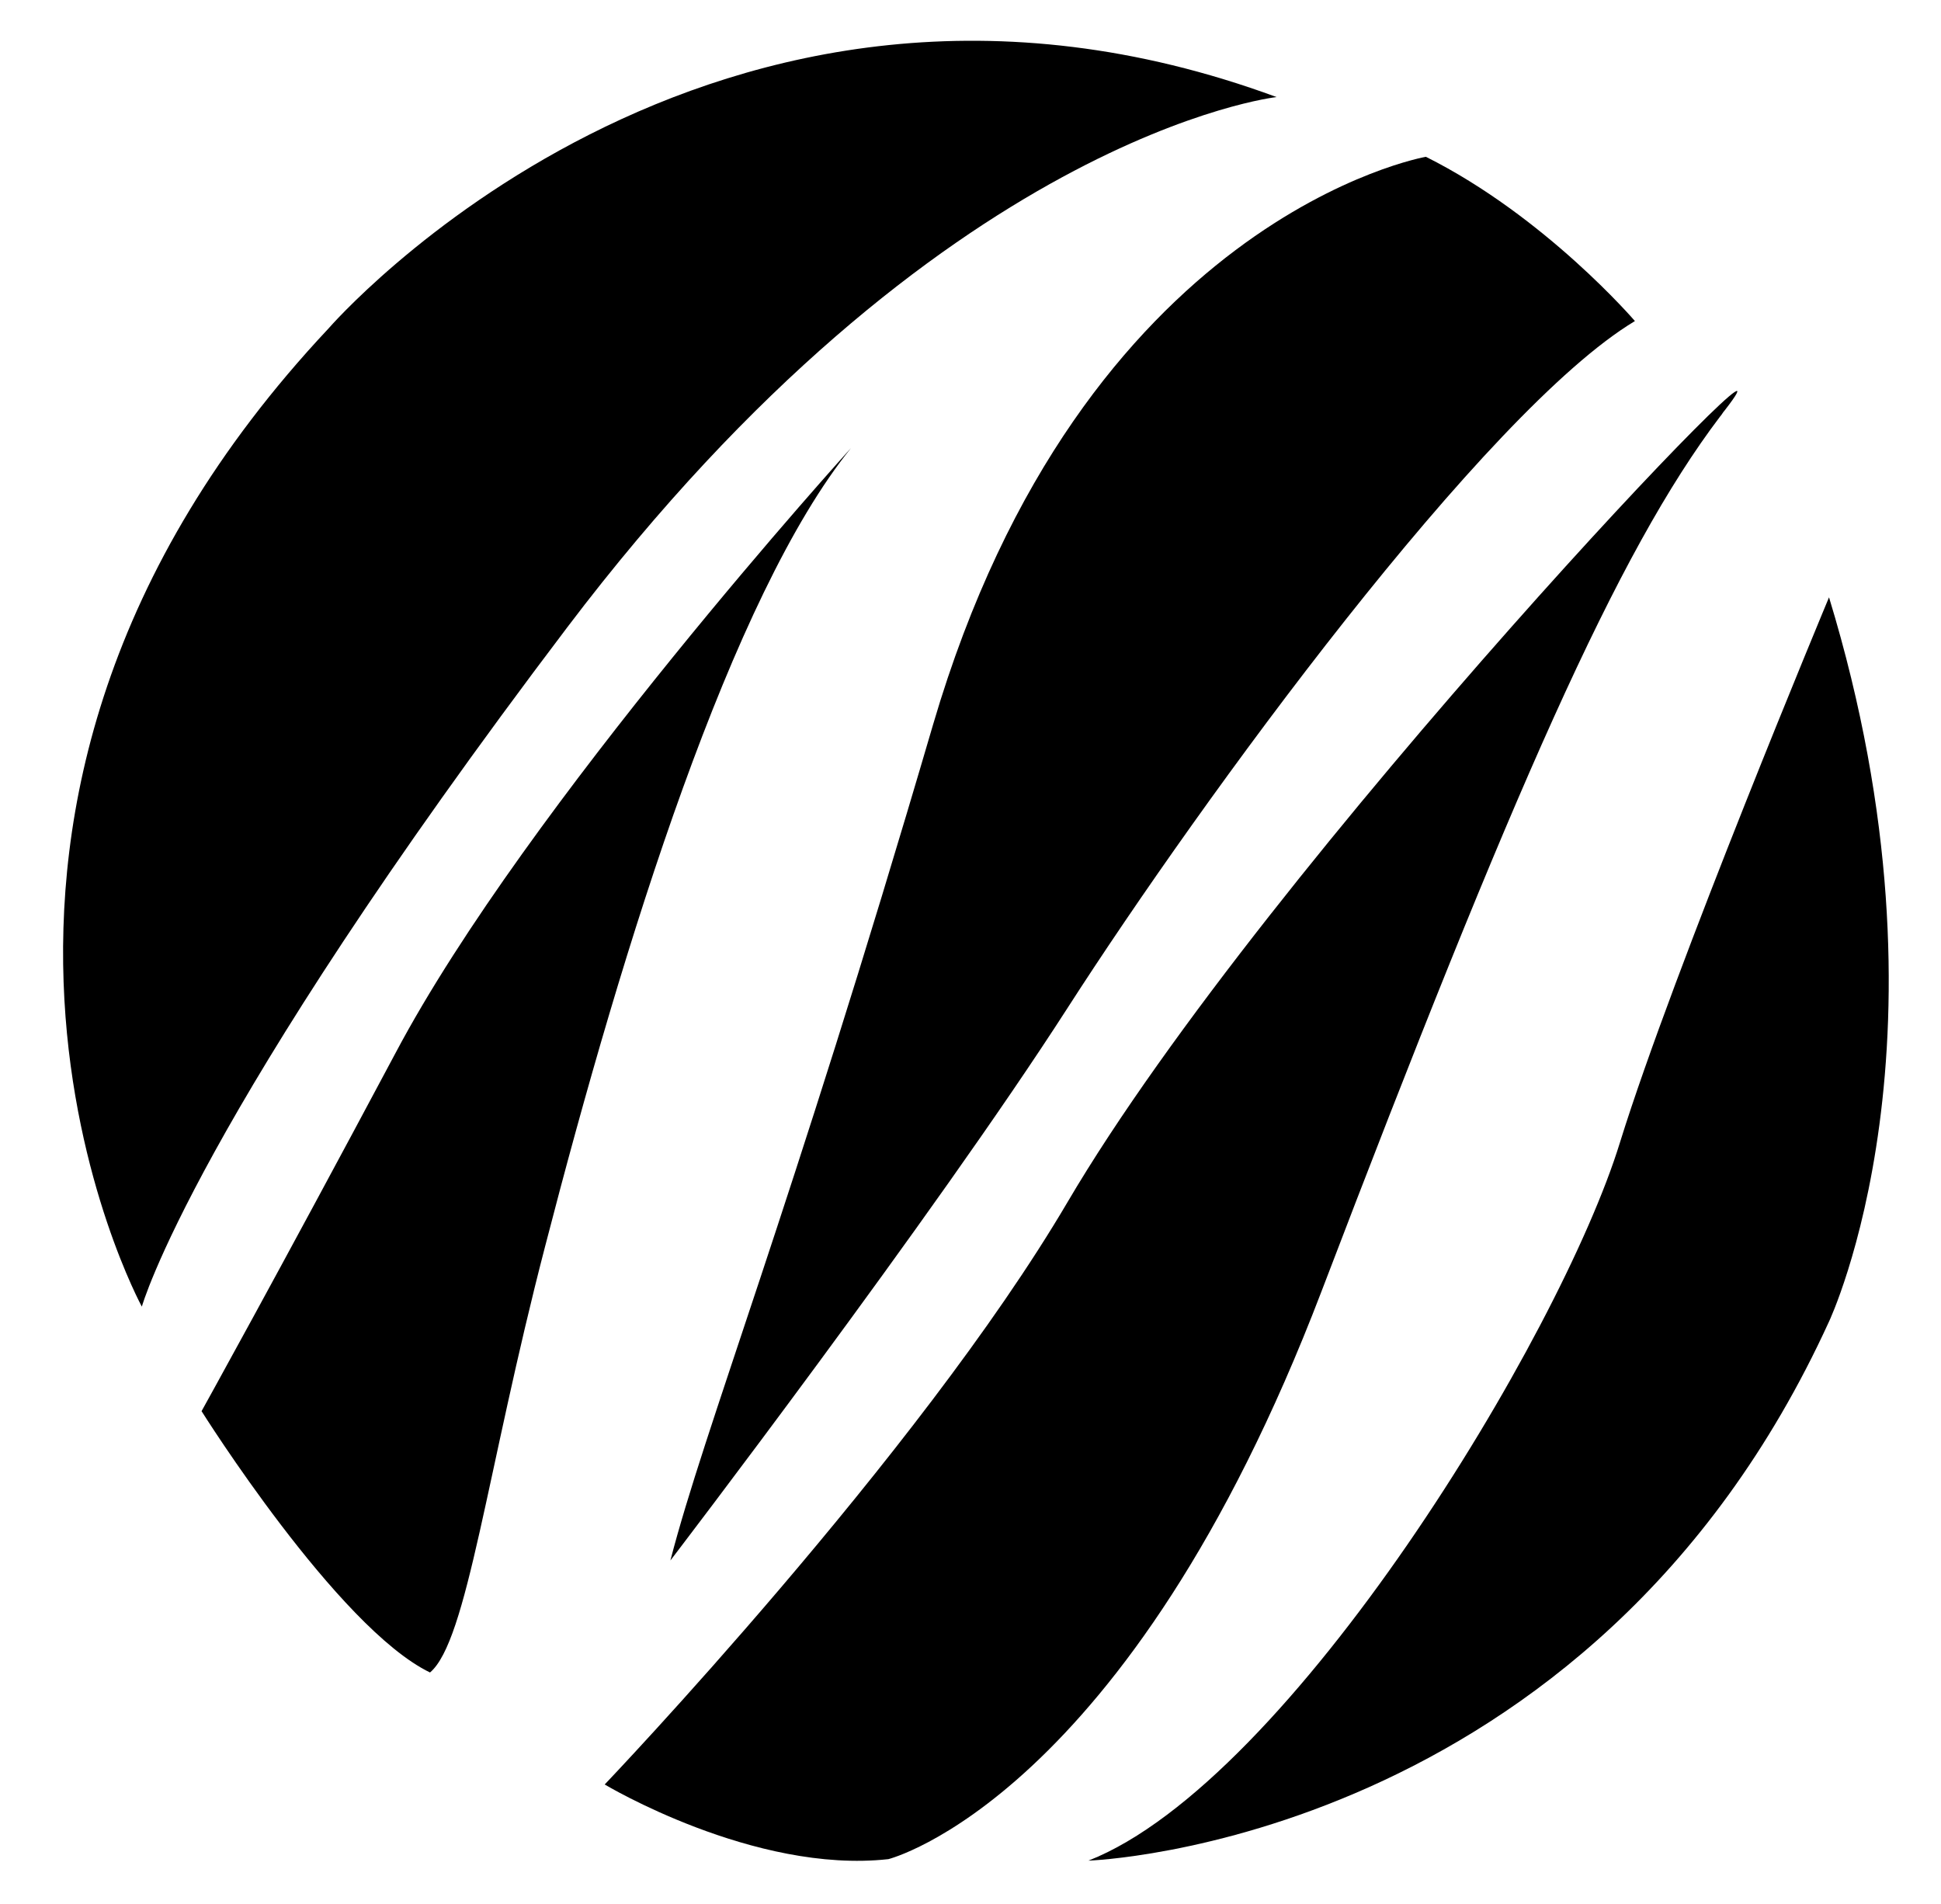 <?xml version="1.0" encoding="utf-8"?>
<!-- Generator: Adobe Illustrator 26.3.1, SVG Export Plug-In . SVG Version: 6.00 Build 0)  -->
<svg version="1.1" id="Ebene_1" xmlns="http://www.w3.org/2000/svg" xmlns:xlink="http://www.w3.org/1999/xlink" x="0px" y="0px"
	 viewBox="0 0 130 127.5" style="enable-background:new 0 0 130 127.5;" xml:space="preserve">
<g id="Ebene_1_00000025424829214863697220000017578707554205570988_">
</g>
<g id="Ebene_2_00000035502390794602674090000016172078487508638650_">
	<g>
		<path d="M9.5,87.5c0,0-18-33,12.5-65.5c0,0,25.5-29.5,63.5-15.5C85.5,6.5,63,9,38,42S9.5,87.5,9.5,87.5z"/>
		<path d="M28.8,112c2.5-2.1,3.8-13.5,7.7-28.5C41.8,63,49,39.9,57,30c0,0-21.7,23.9-30.5,40.5c-8,15-13,24-13,24S22.6,109,28.8,112
			z"/>
		<path d="M44.9,104.5c0,0,17.6-23,26.6-37s28-40,38-46c0,0-6-7-14-11c0,0-23,4-33,38C52.8,81.6,47.2,95.6,44.9,104.5z"/>
		<path d="M40.5,119.5c0,0,10,6,19,5c0,0,16-4,29-38C101.3,53,108.3,37,115.2,27.9c0.1-0.1,0.2-0.3,0.3-0.4c7-9-30.6,30.2-44,53
			C61.5,97.5,40.5,119.5,40.5,119.5z"/>
		<path d="M72.9,124.6c0,0,33.6-1.1,49.6-36.1c0,0,9-19,0-48.5c0,0-10.4,24.9-14,36.5C104.5,89.5,86.4,119.3,72.9,124.6z"/>
	</g>
</g>
</svg>
